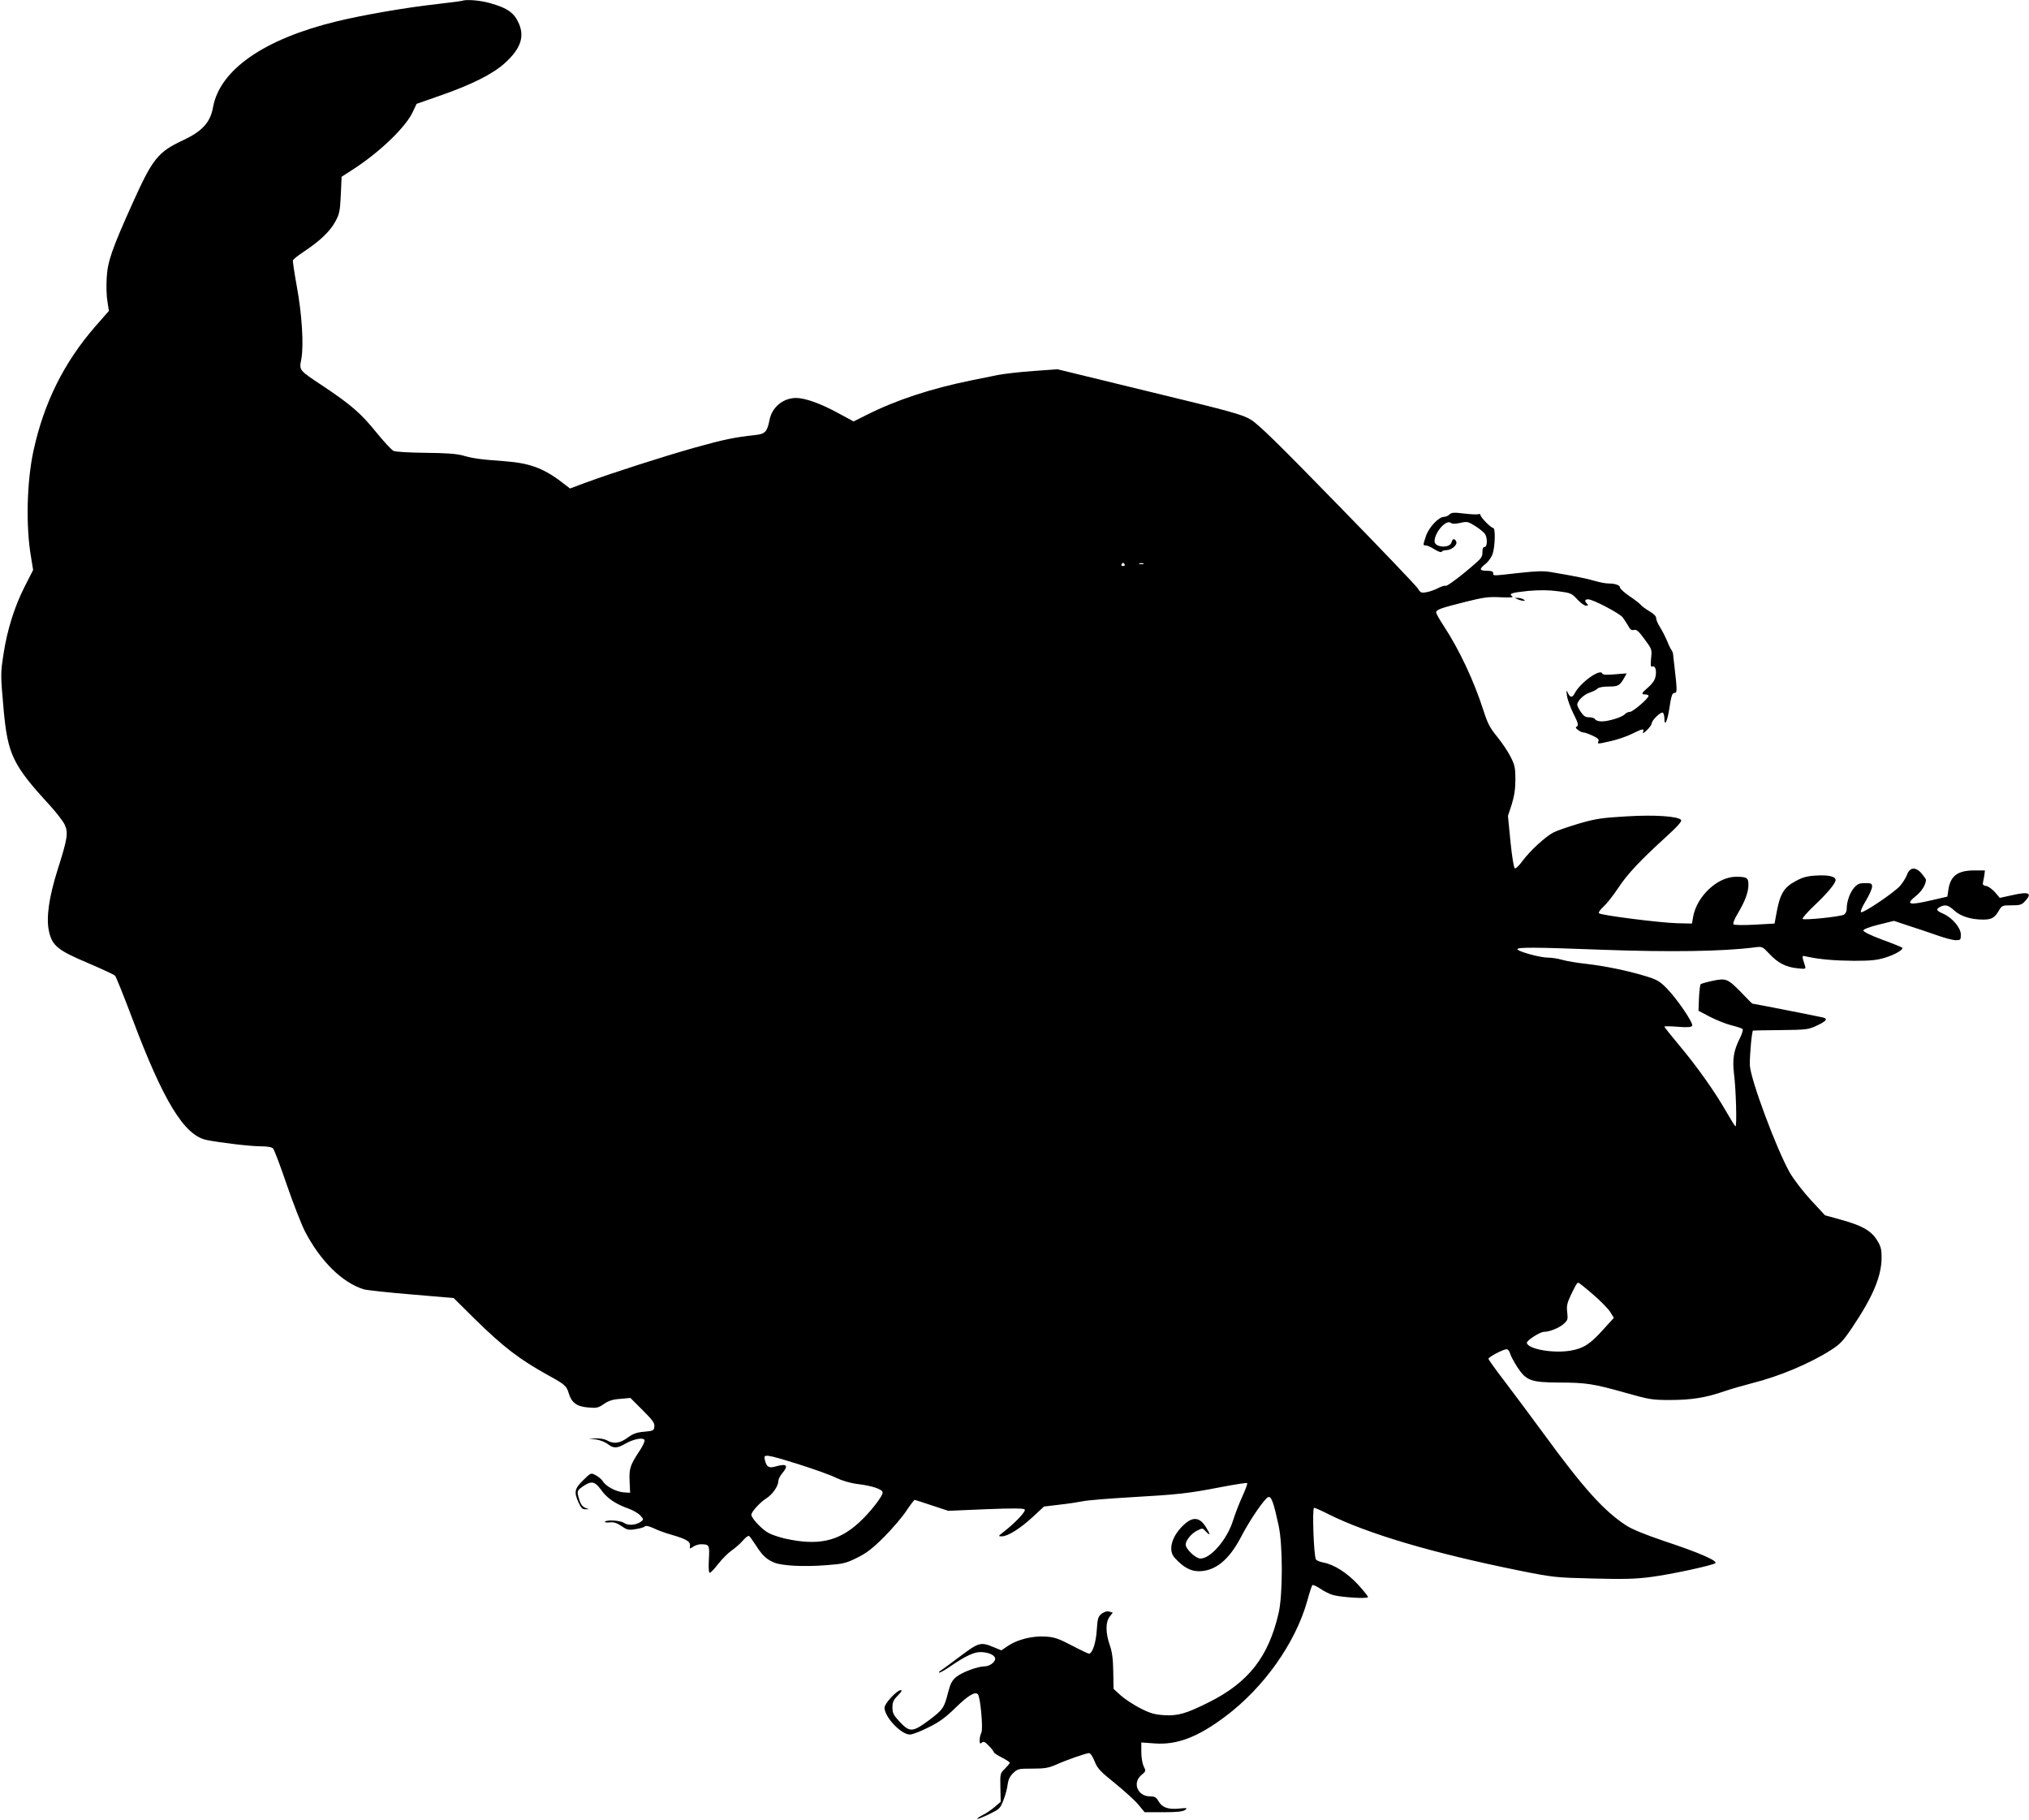 <?xml version="1.0" standalone="no"?>
<!DOCTYPE svg PUBLIC "-//W3C//DTD SVG 20010904//EN"
 "http://www.w3.org/TR/2001/REC-SVG-20010904/DTD/svg10.dtd">
<svg version="1.0" xmlns="http://www.w3.org/2000/svg"
 width="1280pt" height="1148pt" viewBox="0 0 1280 1148"
 preserveAspectRatio="xMidYMid meet">
<g transform="translate(0,1148) scale(0.1,-0.1)"
fill="#000000" stroke="none">
<path d="M2915 11475 c-5 -2 -74 -11 -152 -20 -199 -22 -472 -69 -640 -110
-457 -111 -736 -305 -779 -541 -17 -96 -68 -152 -190 -209 -157 -73 -192 -117
-316 -393 -133 -295 -160 -373 -165 -477 -3 -49 -1 -116 5 -148 l9 -58 -85
-97 c-198 -227 -325 -482 -391 -786 -42 -195 -49 -476 -15 -671 l13 -80 -54
-106 c-63 -124 -109 -270 -132 -419 -20 -128 -20 -131 0 -357 26 -281 57 -348
291 -602 40 -44 82 -98 93 -120 25 -51 20 -87 -43 -285 -55 -173 -74 -305 -55
-390 20 -91 56 -120 246 -200 88 -38 165 -73 171 -80 6 -6 55 -128 109 -271
195 -519 327 -736 468 -765 89 -18 278 -40 343 -40 41 0 68 -5 77 -14 7 -8 46
-110 86 -228 40 -117 92 -249 114 -293 98 -189 236 -325 372 -367 16 -5 151
-20 298 -32 l269 -23 131 -130 c184 -180 281 -255 467 -358 104 -57 114 -66
128 -113 18 -59 50 -83 121 -89 55 -5 65 -3 101 22 29 20 55 29 103 32 l64 6
77 -77 c63 -63 77 -82 74 -104 -3 -25 -7 -27 -63 -32 -48 -4 -70 -12 -105 -37
-48 -36 -89 -42 -130 -18 -14 8 -45 14 -70 13 l-45 -1 46 -6 c25 -4 58 -17 73
-29 36 -28 59 -28 110 2 53 30 114 42 122 23 3 -8 -13 -42 -36 -75 -55 -84
-62 -106 -58 -187 l3 -70 -37 2 c-48 3 -113 36 -134 69 -9 14 -30 32 -47 40
-29 16 -30 15 -78 -32 -55 -54 -59 -75 -29 -141 15 -33 24 -43 42 -42 l23 0
-23 9 c-22 9 -33 28 -46 82 -5 23 -1 31 31 53 55 37 75 33 116 -23 37 -52 90
-88 172 -117 28 -10 61 -29 74 -43 22 -24 22 -26 5 -39 -30 -22 -80 -27 -106
-9 -23 17 -113 22 -122 8 -2 -4 11 -6 30 -4 26 3 45 -3 74 -23 35 -24 45 -27
87 -20 27 4 54 11 60 17 9 7 26 3 57 -11 24 -12 73 -30 109 -40 97 -28 122
-43 120 -70 -3 -21 -2 -21 19 -7 12 9 35 16 49 16 54 0 56 -4 51 -95 -3 -53
-1 -85 6 -85 5 0 29 25 53 56 23 30 62 69 85 85 23 16 55 44 71 63 16 19 33
32 39 28 5 -4 24 -30 42 -58 40 -63 67 -89 115 -109 50 -21 188 -28 329 -17
106 8 125 12 195 47 61 30 97 58 173 134 52 53 115 126 139 164 25 37 48 67
51 67 3 0 52 -16 109 -35 l103 -34 236 10 c168 7 239 6 246 -1 11 -11 -56 -82
-134 -143 -34 -26 -34 -27 -10 -27 38 0 117 50 196 123 l70 65 100 12 c54 6
119 16 143 21 25 6 158 17 295 25 310 18 369 24 575 64 89 17 165 29 169 26 3
-3 -11 -41 -30 -83 -20 -43 -46 -111 -59 -152 -37 -120 -141 -241 -206 -241
-30 0 -93 60 -93 88 0 26 35 69 70 87 37 19 35 19 60 -7 26 -28 26 -15 -1 28
-38 63 -80 70 -134 23 -82 -72 -110 -166 -64 -215 54 -59 99 -84 153 -84 103
1 189 71 265 216 56 109 152 248 173 252 19 4 33 -36 64 -179 27 -121 27 -440
0 -554 -64 -276 -190 -437 -441 -562 -141 -71 -195 -86 -280 -81 -62 4 -89 12
-152 44 -41 21 -96 57 -122 80 l-46 42 -2 108 c-1 80 -7 125 -22 168 -27 77
-27 145 -1 179 l20 26 -21 6 c-14 5 -30 0 -48 -12 -23 -18 -27 -28 -32 -104
-5 -80 -28 -149 -49 -149 -5 0 -54 23 -109 52 -84 44 -111 53 -167 56 -81 5
-173 -18 -234 -58 l-43 -29 -51 21 c-79 33 -92 29 -208 -58 -57 -43 -113 -84
-124 -91 -10 -6 -14 -12 -8 -12 7 -1 40 19 75 43 90 61 143 86 183 86 45 0 85
-15 93 -36 8 -22 -31 -54 -66 -54 -43 0 -145 -38 -180 -68 -25 -21 -36 -42
-50 -97 -25 -98 -32 -108 -122 -176 -102 -75 -120 -76 -183 -9 -39 42 -46 55
-46 91 0 33 6 47 34 75 22 22 29 34 19 34 -25 0 -103 -84 -103 -111 1 -60 105
-169 160 -169 16 0 68 20 117 45 68 33 109 63 172 125 79 77 123 103 140 84
16 -17 34 -220 22 -242 -6 -12 -11 -33 -11 -48 0 -22 3 -24 14 -15 11 10 20 5
45 -21 17 -18 31 -36 31 -40 0 -4 23 -19 50 -33 28 -14 50 -29 50 -33 0 -5
-14 -21 -30 -37 -30 -29 -31 -31 -29 -119 l2 -90 -37 -32 c-21 -18 -56 -42
-77 -52 -21 -11 -36 -21 -34 -24 3 -2 36 11 74 29 67 33 71 36 92 91 12 31 24
76 26 99 4 29 14 50 35 70 28 27 34 28 121 28 78 0 101 4 152 26 59 27 177 68
204 72 9 1 23 -19 36 -51 18 -46 36 -65 131 -141 60 -49 126 -109 147 -135
l38 -46 118 0 c86 0 122 4 137 14 17 13 13 14 -38 9 -69 -7 -107 7 -130 47
-14 25 -24 30 -53 30 -78 0 -113 85 -55 134 30 25 30 26 15 55 -8 17 -15 56
-15 91 l0 60 83 -6 c142 -11 274 40 447 170 243 182 441 462 516 726 14 52 29
98 33 102 3 4 26 -6 50 -22 24 -17 60 -34 80 -40 55 -15 221 -25 221 -13 0 6
-29 42 -64 80 -68 73 -151 126 -218 138 -21 4 -41 12 -46 19 -14 17 -25 326
-12 326 6 0 45 -17 88 -39 250 -125 659 -246 1202 -356 220 -44 230 -45 470
-51 196 -5 270 -3 367 10 123 16 374 70 403 86 23 13 -102 68 -321 140 -118
40 -204 75 -239 98 -142 92 -272 237 -520 577 -85 116 -198 267 -252 338 -54
70 -98 132 -98 137 0 11 93 60 114 60 9 0 18 -11 22 -25 3 -14 24 -53 45 -86
57 -87 86 -98 264 -99 171 0 219 -8 421 -65 149 -42 165 -45 281 -45 134 0
226 15 344 56 41 14 118 36 172 50 169 42 367 125 499 210 57 36 77 58 136
146 128 191 182 320 182 436 0 55 -5 72 -30 112 -38 59 -93 90 -226 127 l-101
28 -89 96 c-50 54 -108 130 -133 173 -84 148 -249 591 -252 678 -2 58 13 218
20 218 3 1 83 2 176 3 161 2 173 3 228 29 61 29 70 43 35 51 -23 6 -437 87
-443 87 -2 0 -32 30 -66 66 -89 91 -99 96 -184 78 -38 -8 -73 -18 -77 -22 -3
-4 -8 -43 -10 -87 l-3 -80 70 -37 c39 -20 99 -45 135 -54 36 -9 69 -20 73 -24
5 -4 -3 -30 -17 -58 -39 -78 -48 -132 -37 -225 13 -99 19 -337 9 -331 -4 2
-30 44 -58 93 -71 124 -181 280 -294 415 -53 63 -96 117 -96 121 0 3 38 3 84
-1 61 -5 85 -3 91 6 10 16 -95 170 -161 237 -44 45 -62 55 -135 77 -112 34
-252 63 -374 77 -55 6 -122 17 -149 25 -27 8 -67 14 -89 14 -54 0 -199 41
-194 54 4 12 110 12 527 -4 436 -16 771 -11 971 15 45 6 48 5 90 -40 55 -59
106 -85 177 -92 53 -6 55 -5 49 15 -22 71 -23 66 14 58 80 -17 172 -25 295
-26 105 0 145 4 197 20 62 19 118 52 107 63 -3 3 -59 26 -125 50 -70 26 -120
50 -120 58 0 8 36 22 96 37 l97 24 93 -31 c52 -16 132 -44 179 -60 47 -17 100
-31 118 -31 30 0 32 2 32 35 0 43 -53 106 -111 132 -44 19 -48 28 -20 43 32
17 52 12 91 -24 40 -36 105 -56 181 -56 52 0 72 11 98 55 20 34 22 35 81 35
53 0 64 3 85 26 48 52 25 62 -81 38 l-78 -17 -31 36 c-17 19 -42 37 -55 39
-16 2 -24 9 -21 18 2 8 6 30 9 48 l4 32 -68 0 c-105 0 -151 -35 -163 -125 l-6
-40 -95 -22 c-150 -35 -172 -29 -101 28 34 27 61 71 61 100 0 4 -12 21 -26 38
-37 45 -76 43 -93 -5 -7 -19 -27 -51 -44 -71 -39 -44 -237 -177 -247 -166 -5
4 9 37 31 72 21 36 39 75 39 88 0 21 -5 23 -44 23 -37 0 -48 -5 -70 -30 -27
-32 -46 -87 -46 -132 0 -16 -7 -31 -18 -37 -24 -13 -250 -36 -260 -27 -4 5 29
42 74 85 80 75 134 140 134 160 0 23 -44 33 -119 29 -60 -3 -88 -11 -131 -34
-79 -42 -102 -82 -126 -219 l-9 -50 -125 -7 c-70 -4 -129 -3 -134 2 -5 5 5 33
26 67 47 79 68 136 68 182 0 45 -9 51 -79 51 -116 0 -247 -123 -270 -253 l-7
-42 -94 2 c-108 3 -481 50 -493 63 -5 4 8 23 28 41 21 19 63 72 94 119 58 88
136 171 306 326 71 65 97 95 90 103 -23 23 -166 33 -345 22 -152 -9 -191 -14
-298 -45 -67 -20 -140 -45 -161 -56 -50 -25 -150 -117 -197 -181 -20 -28 -41
-48 -47 -46 -7 2 -18 70 -28 167 l-16 164 24 73 c16 53 23 97 23 157 0 72 -4
91 -30 142 -16 32 -54 89 -84 126 -46 56 -61 84 -87 165 -60 188 -153 386
-253 538 -25 38 -46 75 -46 82 0 18 29 28 185 67 112 28 143 33 220 29 63 -3
86 -1 75 6 -24 17 -5 23 101 34 70 6 129 6 187 -2 80 -10 87 -13 122 -51 20
-22 45 -40 55 -40 15 0 16 3 7 12 -17 17 -15 28 7 28 30 0 198 -88 218 -114
10 -13 25 -38 35 -54 12 -23 21 -29 36 -25 16 4 31 -9 67 -59 46 -62 47 -64
41 -120 -4 -46 -3 -56 8 -52 18 7 28 -22 20 -63 -4 -22 -20 -45 -45 -67 -44
-37 -48 -46 -19 -46 11 0 20 -4 20 -9 0 -16 -99 -101 -118 -101 -11 0 -25 -7
-32 -15 -15 -18 -102 -45 -146 -45 -18 0 -37 6 -41 13 -4 8 -21 13 -37 13 -23
-1 -35 7 -53 33 -13 19 -23 39 -23 46 0 24 41 64 77 76 21 7 44 18 51 26 8 8
36 13 71 13 60 0 69 5 100 59 l13 24 -75 -6 c-53 -5 -77 -3 -79 5 -12 34 -140
-58 -174 -125 -16 -30 -30 -28 -45 7 -7 16 -8 11 -4 -21 3 -23 21 -74 41 -114
29 -57 33 -73 23 -80 -11 -6 -10 -11 6 -23 11 -9 27 -16 35 -16 8 0 34 -9 57
-20 31 -14 41 -23 37 -34 -8 -20 -9 -20 79 0 40 9 99 29 131 45 69 34 81 36
71 12 -4 -11 5 -7 24 11 17 17 31 36 31 44 0 19 58 75 70 67 5 -3 10 -20 10
-38 0 -52 18 -18 30 58 14 92 19 105 36 105 15 0 14 23 -3 170 -4 30 -7 62 -8
71 0 9 -5 22 -11 30 -6 8 -18 33 -27 57 -10 23 -29 61 -44 85 -15 23 -26 50
-25 59 0 11 -16 28 -43 43 -24 14 -49 33 -56 42 -7 8 -39 33 -71 54 -32 22
-58 46 -58 53 0 15 -30 26 -75 26 -16 0 -52 7 -80 15 -46 14 -122 30 -282 57
-48 8 -94 6 -203 -6 -170 -19 -160 -19 -160 -1 0 11 -11 15 -40 15 -48 0 -50
11 -9 43 18 14 38 42 45 63 16 46 19 164 4 164 -14 0 -80 67 -80 81 0 6 -6 9
-14 6 -7 -3 -48 -1 -90 4 -64 8 -79 7 -92 -6 -9 -8 -24 -15 -35 -15 -33 0 -95
-66 -113 -120 -20 -60 -20 -60 -1 -60 9 0 33 -11 55 -25 23 -14 42 -21 45 -15
3 6 17 10 29 10 33 0 71 33 63 53 -9 23 -24 21 -30 -3 -10 -40 -107 -34 -107
6 0 57 74 140 103 116 8 -7 28 -7 59 0 44 10 49 9 98 -22 28 -18 55 -41 60
-51 15 -28 12 -79 -4 -79 -10 0 -14 -10 -14 -32 1 -25 -7 -39 -38 -66 -88 -78
-186 -152 -194 -147 -5 3 -26 -3 -47 -14 -21 -11 -54 -23 -74 -26 -32 -6 -38
-4 -55 24 -11 17 -238 255 -506 529 -374 384 -500 507 -547 535 -55 33 -120
51 -641 177 l-579 141 -152 -11 c-83 -6 -183 -17 -223 -25 -39 -8 -115 -23
-168 -34 -256 -52 -475 -124 -663 -219 l-80 -40 -100 54 c-110 60 -207 94
-264 94 -82 -1 -152 -59 -167 -141 -14 -72 -28 -87 -91 -93 -129 -14 -197 -28
-383 -80 -198 -56 -504 -154 -685 -220 l-99 -37 -26 20 c-132 105 -219 139
-385 152 -154 11 -198 17 -265 36 -39 11 -108 16 -235 17 -99 1 -190 6 -202
12 -12 5 -61 58 -109 117 -96 119 -159 174 -336 292 -154 102 -151 98 -137
171 16 86 4 283 -29 460 -15 83 -26 156 -24 162 2 7 34 32 72 57 99 66 162
126 195 187 26 47 30 65 35 168 l5 115 65 42 c171 109 337 268 383 365 l25 53
143 50 c208 72 341 140 416 209 96 88 122 161 88 244 -30 71 -72 101 -186 133
-62 17 -147 24 -174 14z m4180 -3555 c3 -5 -1 -10 -10 -10 -9 0 -13 5 -10 10
3 6 8 10 10 10 2 0 7 -4 10 -10z m118 3 c-7 -2 -19 -2 -25 0 -7 3 -2 5 12 5
14 0 19 -2 13 -5z m2834 -4605 c47 -40 96 -90 110 -111 l24 -39 -69 -76 c-81
-90 -123 -117 -206 -131 -110 -18 -266 10 -274 49 -2 15 83 70 109 70 33 0 91
23 120 47 29 25 31 30 26 75 -5 39 -1 59 21 106 32 67 41 82 49 82 3 0 44 -32
90 -72z m-5010 -1073 c98 -31 205 -69 238 -86 38 -18 88 -33 135 -39 91 -11
154 -32 158 -52 4 -21 -79 -128 -151 -193 -130 -118 -258 -145 -465 -99 -34 8
-80 23 -101 34 -41 20 -111 94 -111 116 0 19 56 80 95 104 38 24 75 77 75 108
0 11 11 34 25 50 42 51 29 63 -45 42 -40 -11 -55 -2 -65 43 -10 38 3 37 212
-28z"/>
<path d="M9575 7700 c11 -5 27 -9 35 -9 13 -1 13 0 0 9 -8 5 -24 9 -35 9 l-20
0 20 -9z"/>
</g>
</svg>
